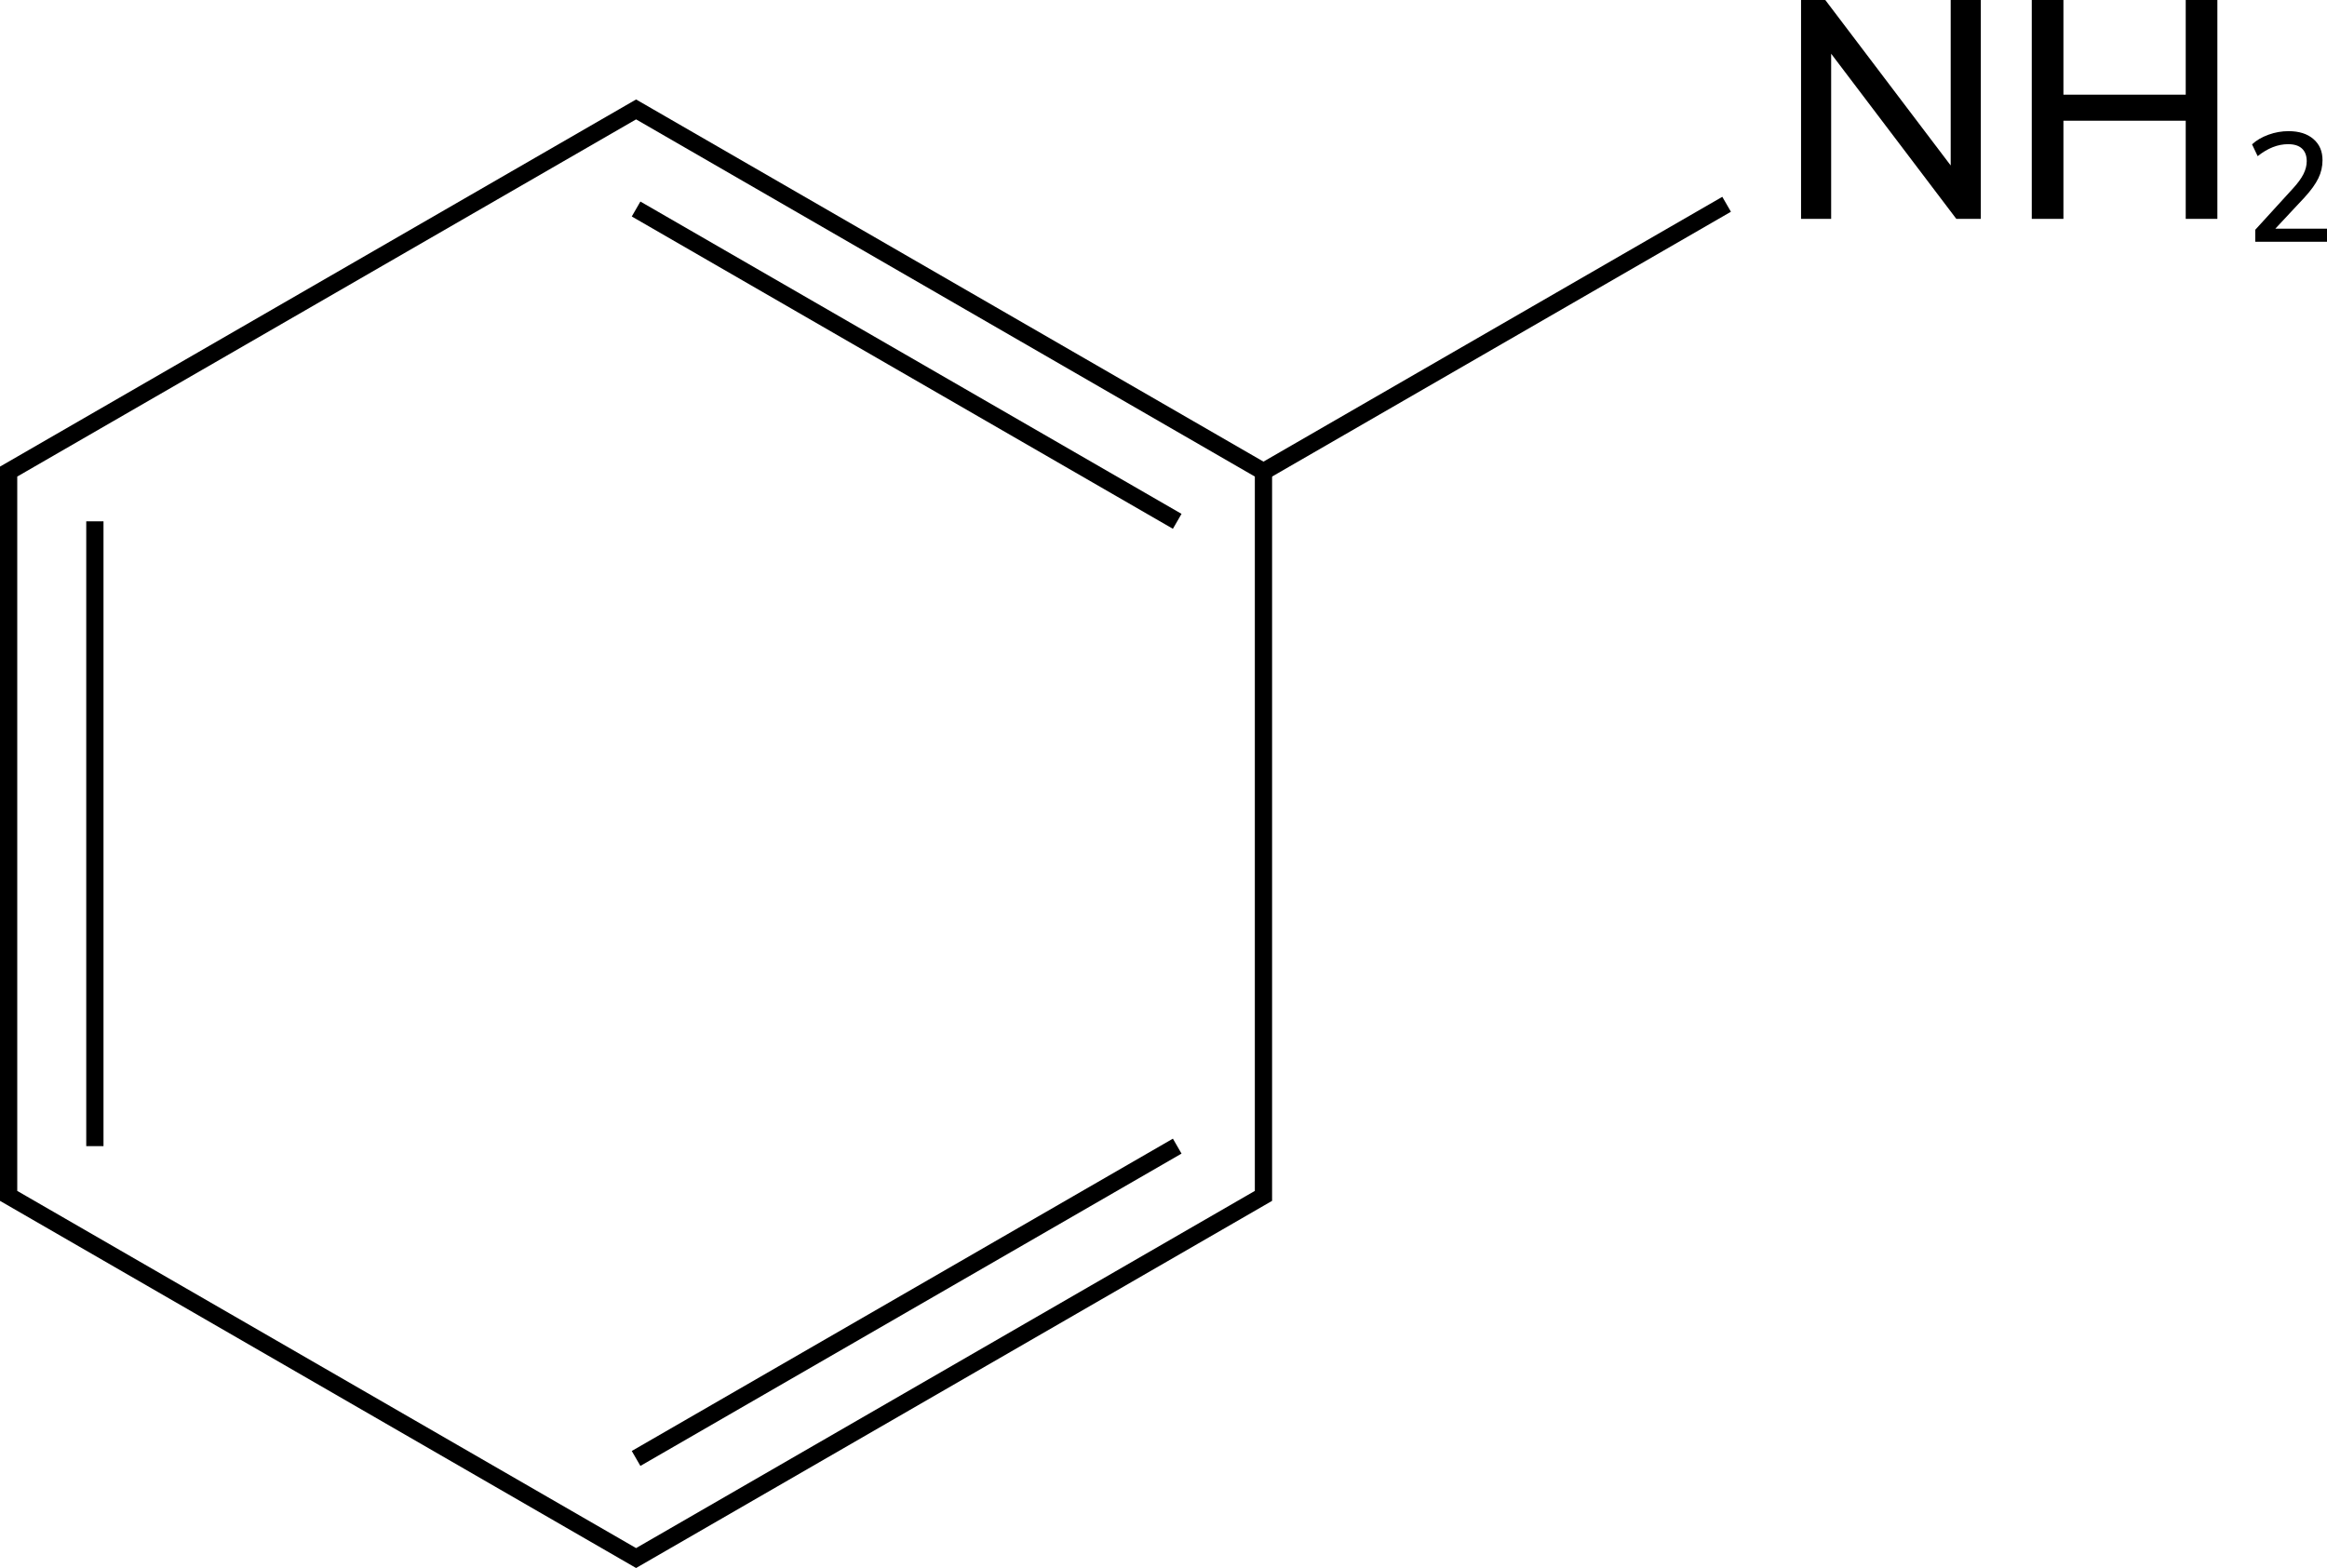 <?xml version="1.0" encoding="UTF-8"?><svg id="_イヤー_2" xmlns="http://www.w3.org/2000/svg" width="269.8" height="181.84" viewBox="0 0 269.8 181.84"><defs><style>.cls-1,.cls-2{stroke:#000;stroke-miterlimit:10;stroke-width:2px;}.cls-2{fill:none;}</style></defs><g id="_イヤー_1-2"><g><polygon class="cls-2" points="73.75 180.69 1 138.69 1 54.69 73.75 12.69 146.49 54.69 146.49 138.69 73.75 180.69"/><line class="cls-2" x1="73.75" y1="24.24" x2="136.49" y2="60.46"/><line class="cls-2" x1="11" y1="132.92" x2="11" y2="60.46"/><line class="cls-2" x1="136.49" y1="132.92" x2="73.75" y2="169.14"/><line class="cls-1" x1="146.49" y1="54.69" x2="200.19" y2="23.69"/><g><path d="M226.17,0h3.49V25.38h-2.84l-14.51-19.15V25.38h-3.49V0h2.81l14.54,19.19V0Z"/><path d="M253.42,0h3.67V25.38h-3.67V14h-14.18v11.38h-3.67V0h3.67V10.98h14.18V0Z"/><path d="M269.8,26.51v1.53h-8.32v-1.39l4.37-4.79c.56-.61,.97-1.17,1.22-1.67s.38-1,.38-1.49c0-.65-.19-1.14-.56-1.48s-.91-.5-1.6-.5c-1.19,0-2.36,.46-3.53,1.39l-.65-1.37c.5-.47,1.14-.84,1.91-1.12,.77-.28,1.54-.41,2.32-.41,1.21,0,2.17,.3,2.88,.91s1.06,1.42,1.06,2.46c0,.73-.16,1.43-.48,2.09-.32,.66-.85,1.4-1.59,2.21l-3.4,3.64h5.98Z"/></g></g></g></svg>
